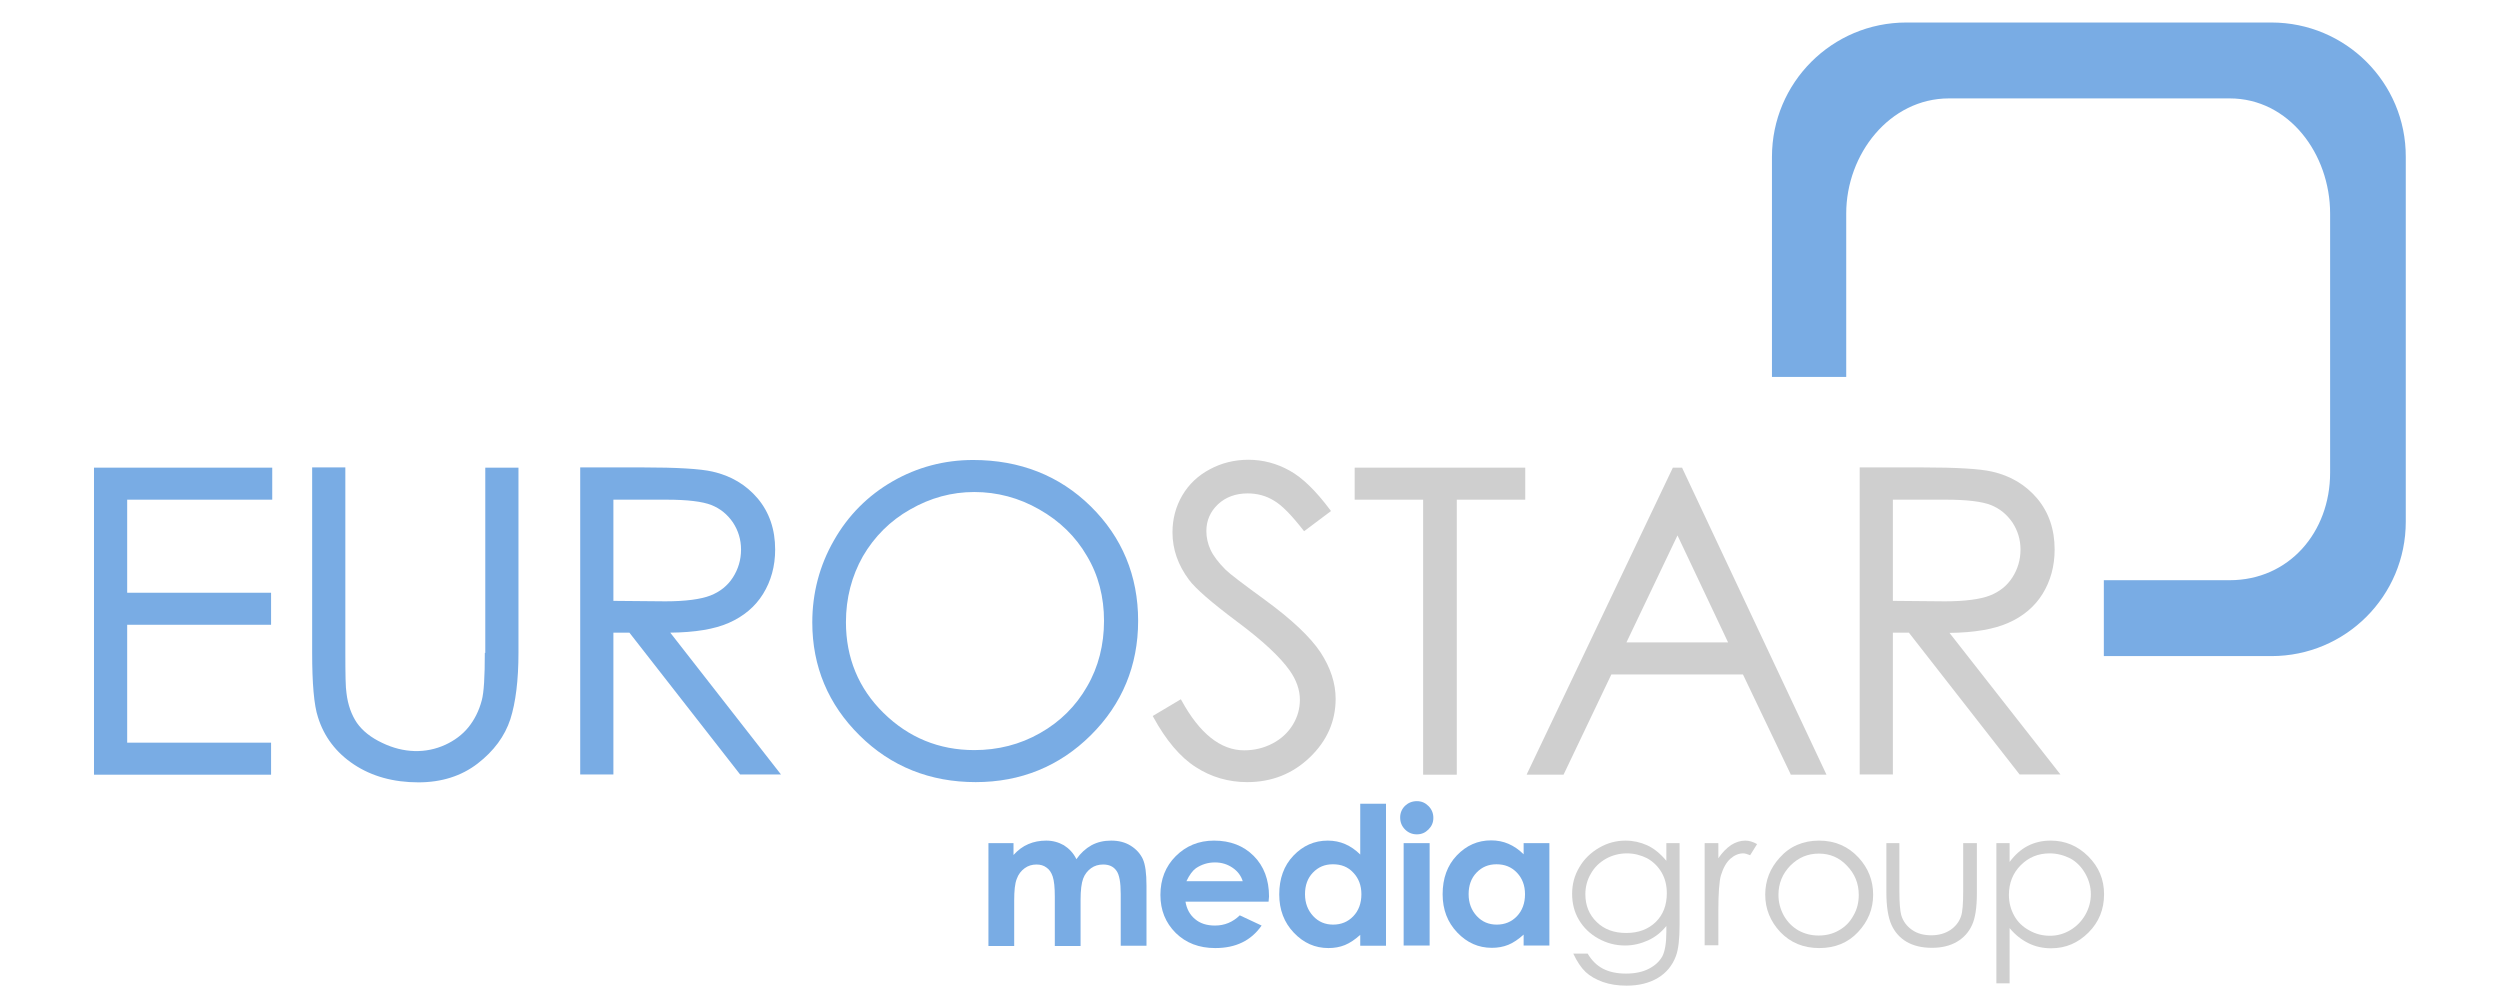 <?xml version="1.0" encoding="utf-8"?>
<!-- Generator: Adobe Illustrator 28.1.0, SVG Export Plug-In . SVG Version: 6.00 Build 0)  -->
<svg version="1.1" id="Capa_1" xmlns="http://www.w3.org/2000/svg" xmlns:xlink="http://www.w3.org/1999/xlink" x="0px" y="0px"
	 width="1077.2px" height="433px" viewBox="0 0 1077.2 433" enable-background="new 0 0 1077.2 433" xml:space="preserve">
<polygon fill="#79ACE4" points="40.5,333.8 116.8,333.8 116.8,320 54.8,320 54.8,269.2 116.8,269.2 116.8,255.4 54.8,255.4 
	54.8,215.3 117.3,215.3 117.3,201.5 40.5,201.5 "/>
<g>
	<defs>
		<rect id="SVGID_1_" y="-179.7" width="1077.2" height="793.7"/>
	</defs>
	<clipPath id="SVGID_00000087378053589812970590000009320723540356209081_">
		<use xlink:href="#SVGID_1_"  overflow="visible"/>
	</clipPath>
	<path clip-path="url(#SVGID_00000087378053589812970590000009320723540356209081_)" fill="#79ACE4" d="M208.9,281.3
		c0,10.3-0.4,17.1-1.3,20.4c-1.2,4.6-3.2,8.5-5.8,11.7c-2.6,3.2-6,5.7-9.9,7.5c-8.5,3.9-18.1,3.6-27.2-0.8
		c-4.9-2.3-8.5-5.2-10.9-8.6c-2.3-3.4-3.9-7.7-4.5-12.8c-0.4-2.3-0.5-8.2-0.5-17.5v-79.8h-14.3v79.8c0,13.3,0.8,22.7,2.5,27.8
		c2.6,8.4,7.8,15.3,15.5,20.4c7.7,5.1,17,7.7,27.8,7.7c9.9,0,18.5-2.7,25.5-8.1c7-5.4,11.7-11.8,14.1-19.1
		c2.3-7.2,3.5-16.9,3.5-28.6v-79.8h-14.3V281.3z"/>
	<path clip-path="url(#SVGID_00000087378053589812970590000009320723540356209081_)" fill="#79ACE4" d="M314,268.4
		c6.4-2.8,11.4-7,14.8-12.5c3.4-5.5,5.2-11.9,5.2-19.1c0-8.7-2.5-16-7.5-22c-5-5.9-11.5-9.8-19.5-11.6c-5.2-1.2-15.4-1.8-30.1-1.8
		H250v132.3h14.3v-61.1h6.9l47.7,61.1h17.6l-47.7-61.1C299.4,272.5,307.9,271.1,314,268.4 M286.7,259.1l-22.4-0.2v-43.6h22.9
		c9,0,15.5,0.8,19.3,2.3c3.8,1.5,6.9,4,9.3,7.5c2.3,3.5,3.5,7.4,3.5,11.7c0,4.4-1.2,8.4-3.5,12c-2.3,3.6-5.6,6.2-9.7,7.8
		C302,258.2,295.4,259.1,286.7,259.1"/>
	<path clip-path="url(#SVGID_00000087378053589812970590000009320723540356209081_)" fill="#79ACE4" d="M470,218.2
		c-13.5-13.3-30.6-20-50.7-20c-12.4,0-24.1,3.1-34.7,9.2c-10.6,6.1-19.2,14.7-25.3,25.5c-6.2,10.8-9.3,22.7-9.3,35.3
		c0,19,6.9,35.4,20.4,48.7c13.5,13.4,30.4,20.1,50,20.1c19.4,0,36.1-6.8,49.6-20.2c13.5-13.4,20.4-30,20.4-49.3
		C490.4,248.1,483.5,231.5,470,218.2 M475.7,267.5c0,10.3-2.4,19.9-7.3,28.3c-4.8,8.4-11.6,15.2-20.3,20.1
		c-8.6,4.9-18.1,7.3-28.3,7.3c-15.2,0-28.3-5.4-39.1-16c-10.8-10.6-16.2-23.8-16.2-39.1c0-10.4,2.5-19.9,7.3-28.4
		c4.9-8.4,11.7-15.3,20.4-20.2c8.7-5,17.9-7.5,27.6-7.5c9.8,0,19.3,2.5,28,7.5c8.8,5,15.7,11.7,20.5,20
		C473.3,247.8,475.7,257.3,475.7,267.5"/>
	<path clip-path="url(#SVGID_00000087378053589812970590000009320723540356209081_)" fill="#CFCFCF" d="M545.2,258.6
		c-9.6-7-15.4-11.4-17.1-13.1c-3.1-3.1-5.3-6-6.5-8.6c-1.2-2.6-1.8-5.3-1.8-8.1c0-4.5,1.7-8.4,5-11.5c3.3-3.1,7.6-4.7,12.8-4.7
		c4.1,0,7.9,1,11.3,3.1c3.5,2,7.7,6.4,12.7,12.8l0.3,0.4l11.6-8.7l-0.3-0.4c-6.1-8.2-12-14-17.5-17c-5.5-3.1-11.5-4.7-17.8-4.7
		c-6,0-11.6,1.4-16.6,4.1c-5.1,2.7-9.1,6.5-11.9,11.3c-2.8,4.8-4.2,10.1-4.2,15.9c0,7.3,2.4,14.1,7.1,20.4
		c2.7,3.7,9.7,9.8,20.8,18.1c10.9,8.1,18.5,15.2,22.6,21c2.9,4.1,4.4,8.4,4.4,12.6c0,3.8-1,7.4-3,10.7c-2,3.3-4.9,6.1-8.7,8.1
		c-3.8,2-7.9,3-12.3,3c-10.1,0-19.2-7.2-27-21.5l-0.3-0.5l-12.1,7.2l0.2,0.4c5.5,10.1,11.7,17.4,18.3,21.6
		c6.6,4.3,14.1,6.5,22.2,6.5c10.6,0,19.6-3.6,27-10.7c7.4-7.1,11.1-15.6,11.1-25.2c0-6.7-2.2-13.4-6.5-20
		C564.7,274.6,556.7,267,545.2,258.6"/>
	<polygon clip-path="url(#SVGID_00000087378053589812970590000009320723540356209081_)" fill="#CFCFCF" points="583.7,215.3 
		613.2,215.3 613.2,333.8 627.7,333.8 627.7,215.3 657.2,215.3 657.2,201.5 583.7,201.5 	"/>
	<path clip-path="url(#SVGID_00000087378053589812970590000009320723540356209081_)" fill="#CFCFCF" d="M724.8,201.5h-4l-62.7,131.6
		l-0.3,0.7h15.9l20.6-43.2H751l20.5,42.9l0.1,0.3H787l-62.1-132L724.8,201.5z M744.6,276.8h-43.8l22-46.1L744.6,276.8z"/>
	<path clip-path="url(#SVGID_00000087378053589812970590000009320723540356209081_)" fill="#CFCFCF" d="M840,272.7
		c10.7-0.1,19.2-1.6,25.3-4.3c6.4-2.8,11.4-7,14.8-12.5c3.4-5.5,5.2-11.9,5.2-19.1c0-8.7-2.5-16-7.5-22c-5-5.9-11.5-9.8-19.5-11.6
		c-5.2-1.2-15.4-1.8-30.1-1.8h-26.9v132.3h14.3v-61.1h6.9l47.7,61.1h17.6L840,272.7z M838,259.1l-22.4-0.2v-43.6h22.9
		c9,0,15.5,0.8,19.3,2.3c3.8,1.5,6.9,4,9.3,7.5c2.3,3.5,3.5,7.4,3.5,11.7c0,4.4-1.2,8.4-3.5,12c-2.3,3.6-5.6,6.2-9.7,7.8
		C853.3,258.2,846.7,259.1,838,259.1"/>
	
		<path clip-path="url(#SVGID_00000087378053589812970590000009320723540356209081_)" fill-rule="evenodd" clip-rule="evenodd" fill="#79ACE4" d="
		M425.6,363.3h11.1v5.1c1.9-2.1,4-3.7,6.4-4.7c2.3-1,4.9-1.5,7.7-1.5c2.8,0,5.3,0.7,7.6,2c2.2,1.4,4.1,3.3,5.4,6
		c1.8-2.6,4-4.6,6.5-6c2.6-1.4,5.4-2,8.5-2c3.2,0,6,0.7,8.4,2.2c2.4,1.5,4.1,3.4,5.2,5.7c1.1,2.4,1.6,6.2,1.6,11.5v25.9h-11.1v-22.3
		c0-5-0.6-8.4-1.9-10.1c-1.3-1.8-3.2-2.6-5.7-2.6c-1.9,0-3.7,0.5-5.2,1.6c-1.5,1.1-2.7,2.6-3.4,4.5c-0.7,1.9-1.1,4.9-1.1,9.2v19.8
		h-11.1v-21.3c0-3.9-0.3-6.8-0.9-8.6c-0.6-1.8-1.5-3.1-2.7-3.9c-1.2-0.9-2.6-1.3-4.3-1.3c-1.9,0-3.6,0.5-5.1,1.6
		c-1.5,1.1-2.7,2.6-3.4,4.6c-0.8,2-1.1,5.1-1.1,9.3v19.6h-11.1V363.3z"/>
	
		<path clip-path="url(#SVGID_00000087378053589812970590000009320723540356209081_)" fill-rule="evenodd" clip-rule="evenodd" fill="#79ACE4" d="
		M546.6,388.5h-35.8c0.5,3.1,1.9,5.7,4.1,7.5c2.2,1.9,5.1,2.8,8.6,2.8c4.2,0,7.7-1.5,10.7-4.4l9.4,4.4c-2.3,3.3-5.1,5.7-8.4,7.3
		c-3.3,1.6-7.1,2.4-11.6,2.4c-7,0-12.6-2.2-17-6.5c-4.4-4.4-6.6-9.8-6.6-16.4c0-6.7,2.2-12.3,6.6-16.7c4.4-4.4,9.9-6.7,16.5-6.7
		c7,0,12.7,2.2,17.1,6.6c4.4,4.4,6.6,10.3,6.6,17.5L546.6,388.5z M535.5,379.8c-0.7-2.4-2.2-4.4-4.4-5.9c-2.2-1.5-4.7-2.3-7.6-2.3
		c-3.1,0-5.8,0.9-8.2,2.5c-1.5,1.1-2.8,2.9-4.1,5.6H535.5z"/>
	
		<path clip-path="url(#SVGID_00000087378053589812970590000009320723540356209081_)" fill-rule="evenodd" clip-rule="evenodd" fill="#79ACE4" d="
		M586.1,346.3h11.1v61.2h-11.1v-4.7c-2.2,2-4.4,3.5-6.6,4.4c-2.2,0.9-4.6,1.3-7.1,1.3c-5.8,0-10.7-2.2-14.9-6.6
		c-4.2-4.4-6.3-9.9-6.3-16.5c0-6.8,2-12.4,6.1-16.7c4.1-4.3,9-6.5,14.8-6.5c2.7,0,5.2,0.5,7.5,1.5c2.3,1,4.5,2.5,6.5,4.5V346.3z
		 M574.3,372.4c-3.5,0-6.3,1.2-8.6,3.6c-2.3,2.4-3.4,5.5-3.4,9.3c0,3.8,1.2,6.9,3.5,9.4c2.3,2.5,5.2,3.7,8.6,3.7
		c3.5,0,6.4-1.2,8.7-3.6c2.3-2.4,3.5-5.6,3.5-9.5c0-3.8-1.2-6.9-3.5-9.3C580.8,373.5,577.9,372.4,574.3,372.4"/>
	
		<path clip-path="url(#SVGID_00000087378053589812970590000009320723540356209081_)" fill-rule="evenodd" clip-rule="evenodd" fill="#79ACE4" d="
		M610.5,345.2c2,0,3.6,0.7,5,2.1c1.4,1.4,2.1,3.1,2.1,5.1c0,2-0.7,3.6-2.1,5c-1.4,1.4-3,2.1-5,2.1c-2,0-3.7-0.7-5.1-2.1
		c-1.4-1.4-2.1-3.1-2.1-5.2c0-1.9,0.7-3.6,2.1-5C606.8,345.9,608.5,345.2,610.5,345.2 M604.9,363.3H616v44.1h-11.2V363.3z"/>
	
		<path clip-path="url(#SVGID_00000087378053589812970590000009320723540356209081_)" fill-rule="evenodd" clip-rule="evenodd" fill="#79ACE4" d="
		M656.5,363.3h11.1v44.1h-11.1v-4.7c-2.2,2-4.4,3.5-6.6,4.4c-2.2,0.9-4.6,1.3-7.1,1.3c-5.8,0-10.7-2.2-14.9-6.6
		c-4.2-4.4-6.3-9.9-6.3-16.5c0-6.8,2-12.4,6.1-16.7c4.1-4.3,9-6.5,14.8-6.5c2.7,0,5.2,0.5,7.5,1.5c2.3,1,4.5,2.5,6.5,4.5V363.3z
		 M644.8,372.4c-3.5,0-6.3,1.2-8.6,3.6c-2.3,2.4-3.4,5.5-3.4,9.3c0,3.8,1.2,6.9,3.5,9.4c2.3,2.5,5.2,3.7,8.6,3.7
		c3.5,0,6.4-1.2,8.7-3.6c2.3-2.4,3.5-5.6,3.5-9.5c0-3.8-1.2-6.9-3.5-9.3C651.2,373.5,648.3,372.4,644.8,372.4"/>
	
		<path clip-path="url(#SVGID_00000087378053589812970590000009320723540356209081_)" fill-rule="evenodd" clip-rule="evenodd" fill="#CFCFCF" d="
		M718,363.3h5.7v35.1c0,6.2-0.5,10.7-1.6,13.6c-1.5,4-4.1,7.2-7.8,9.4c-3.7,2.2-8.2,3.3-13.4,3.3c-3.8,0-7.2-0.5-10.3-1.6
		c-3-1.1-5.5-2.5-7.4-4.3c-1.9-1.8-3.7-4.5-5.3-7.9h6.2c1.7,2.9,3.9,5.1,6.6,6.5c2.7,1.4,6,2.1,9.9,2.1c3.9,0,7.2-0.7,9.9-2.1
		c2.7-1.4,4.6-3.2,5.8-5.4c1.1-2.2,1.7-5.7,1.7-10.5V399c-2.2,2.7-4.8,4.8-7.9,6.2c-3.1,1.4-6.4,2.2-9.9,2.2c-4.1,0-7.9-1-11.5-3
		c-3.6-2-6.4-4.7-8.4-8.1c-2-3.4-2.9-7.1-2.9-11.2c0-4.1,1-7.9,3.1-11.4c2-3.5,4.9-6.3,8.5-8.4c3.6-2.1,7.4-3.1,11.4-3.1
		c3.3,0,6.4,0.7,9.3,2c2.9,1.3,5.7,3.6,8.3,6.7V363.3z M701,367.7c-3.2,0-6.3,0.8-9,2.3c-2.8,1.6-5,3.7-6.5,6.4
		c-1.6,2.7-2.4,5.7-2.4,8.9c0,4.8,1.6,8.8,4.9,12c3.3,3.2,7.5,4.7,12.7,4.7c5.3,0,9.5-1.6,12.7-4.7c3.2-3.1,4.8-7.3,4.8-12.4
		c0-3.3-0.7-6.3-2.2-8.9c-1.5-2.6-3.6-4.7-6.3-6.2C707.1,368.5,704.2,367.7,701,367.7"/>
	
		<path clip-path="url(#SVGID_00000087378053589812970590000009320723540356209081_)" fill-rule="evenodd" clip-rule="evenodd" fill="#CFCFCF" d="
		M734.5,363.3h5.9v6.5c1.7-2.5,3.6-4.4,5.5-5.7c1.9-1.2,4-1.9,6.1-1.9c1.6,0,3.3,0.5,5.1,1.5l-3,4.8c-1.2-0.5-2.2-0.8-3-0.8
		c-1.9,0-3.8,0.8-5.5,2.3c-1.8,1.6-3.1,4-4.1,7.2c-0.7,2.5-1.1,7.6-1.1,15.2v14.9h-5.9V363.3z"/>
	
		<path clip-path="url(#SVGID_00000087378053589812970590000009320723540356209081_)" fill-rule="evenodd" clip-rule="evenodd" fill="#CFCFCF" d="
		M783.8,362.2c6.9,0,12.6,2.5,17.1,7.4c4.1,4.5,6.2,9.8,6.2,15.9c0,6.2-2.2,11.5-6.5,16.1c-4.3,4.6-9.9,6.9-16.7,6.9
		c-6.8,0-12.4-2.3-16.8-6.9c-4.3-4.6-6.5-10-6.5-16.1c0-6.1,2.1-11.4,6.2-15.9C771.1,364.7,776.9,362.2,783.8,362.2 M783.7,367.8
		c-4.8,0-8.8,1.7-12.3,5.2c-3.4,3.5-5.1,7.7-5.1,12.6c0,3.2,0.8,6.1,2.3,8.9c1.6,2.8,3.7,4.9,6.3,6.4c2.7,1.5,5.6,2.2,8.7,2.2
		c3.2,0,6.1-0.7,8.7-2.2c2.7-1.5,4.8-3.6,6.3-6.4c1.6-2.7,2.3-5.7,2.3-8.9c0-4.9-1.7-9.1-5.1-12.6
		C792.5,369.5,788.5,367.8,783.7,367.8"/>
	
		<path clip-path="url(#SVGID_00000087378053589812970590000009320723540356209081_)" fill-rule="evenodd" clip-rule="evenodd" fill="#CFCFCF" d="
		M812.7,363.3h5.7v20.6c0,5,0.3,8.5,0.8,10.4c0.8,2.7,2.4,4.8,4.7,6.4c2.3,1.6,5.1,2.3,8.3,2.3c3.2,0,5.9-0.8,8.2-2.3
		c2.2-1.5,3.8-3.5,4.6-6c0.6-1.7,0.9-5.3,0.9-10.8v-20.6h5.9v21.6c0,6.1-0.7,10.7-2.1,13.7c-1.4,3.1-3.6,5.5-6.5,7.2
		c-2.9,1.7-6.5,2.6-10.8,2.6c-4.3,0-8-0.9-10.9-2.6c-2.9-1.7-5.1-4.2-6.5-7.3c-1.4-3.1-2.2-7.8-2.2-14.1V363.3z"/>
	
		<path clip-path="url(#SVGID_00000087378053589812970590000009320723540356209081_)" fill-rule="evenodd" clip-rule="evenodd" fill="#CFCFCF" d="
		M860.2,363.3h5.7v8.1c2.3-3.1,4.9-5.4,7.8-6.9c2.9-1.5,6.2-2.3,9.9-2.3c6.3,0,11.7,2.3,16.2,6.8c4.5,4.5,6.8,9.9,6.8,16.3
		c0,6.5-2.2,12-6.7,16.5c-4.5,4.5-9.8,6.8-16.1,6.8c-3.5,0-6.8-0.7-9.8-2.2c-3-1.5-5.7-3.6-8.1-6.5v23.8h-5.7V363.3z M883.2,367.7
		c-5,0-9.1,1.7-12.5,5.1c-3.4,3.4-5.1,7.7-5.1,12.8c0,3.3,0.8,6.3,2.3,9c1.5,2.7,3.7,4.8,6.5,6.3c2.8,1.6,5.8,2.3,8.9,2.3
		c3.1,0,6-0.8,8.7-2.4c2.7-1.6,4.9-3.8,6.5-6.6c1.6-2.8,2.4-5.8,2.4-8.9c0-3.1-0.8-6.1-2.4-8.9c-1.6-2.8-3.7-5-6.4-6.5
		C889.3,368.5,886.3,367.7,883.2,367.7"/>
	<path clip-path="url(#SVGID_00000087378053589812970590000009320723540356209081_)" fill="#79ACE4" d="M978.7,9.7H821.4
		c-32,0-57.9,25.9-57.9,57.9l0,94.8h32V92c0-25.6,18.7-49.6,44.3-49.6h120.9c25.6,0,43.3,24,43.3,49.6v8.7v0.9v102.1
		c0,25.6-17.7,46.3-43.3,46.3l-54.2,0v32.7h48.3h23.9c32,0,57.9-25.9,57.9-57.9V102.2v-0.9V67.6C1036.7,35.6,1010.7,9.7,978.7,9.7"
		/>
</g>
</svg>
